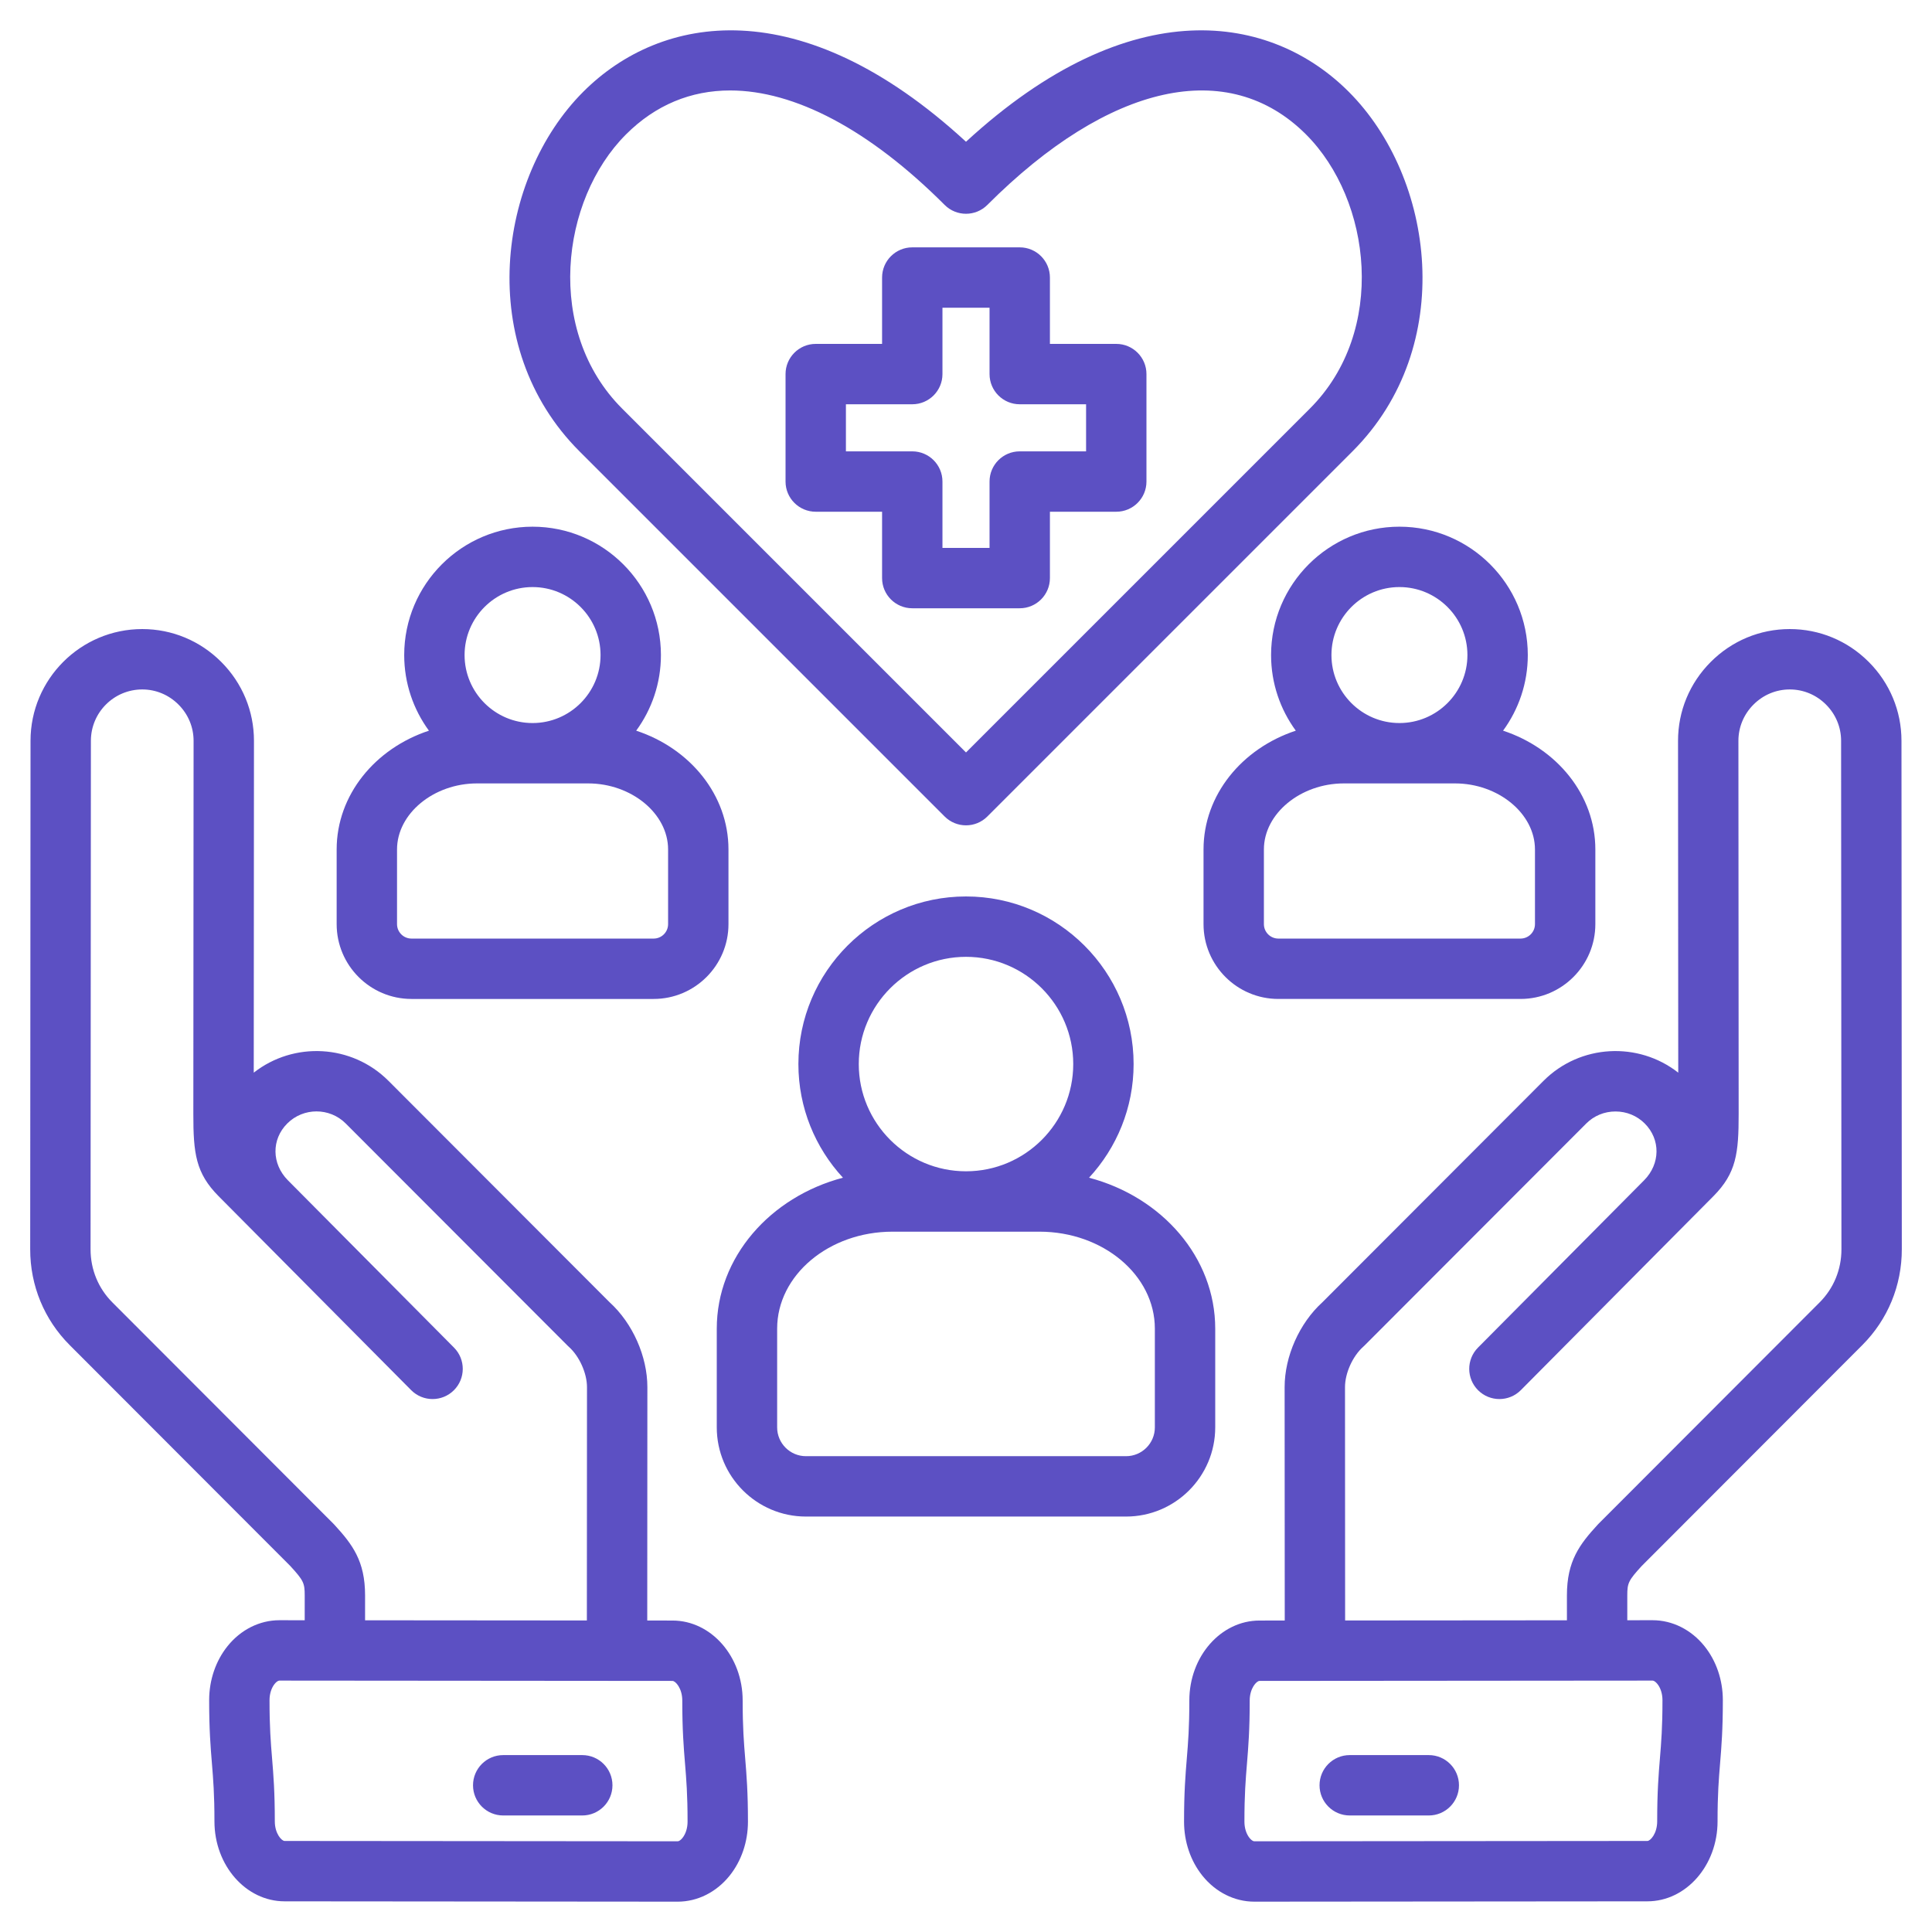 <?xml version="1.0" encoding="UTF-8"?> <svg xmlns="http://www.w3.org/2000/svg" width="512" height="512" viewBox="0 0 512 512" fill="none"><path d="M250.343 216.38C251.905 217.942 253.952 218.723 256 218.723C258.048 218.723 260.095 217.942 261.657 216.38L358.444 119.594C386.218 91.82 380.195 47.084 357.418 24.307C336.929 3.819 299.896 -2.821 256.001 37.563C212.105 -2.822 175.073 3.819 154.583 24.307C131.806 47.084 125.782 91.82 153.556 119.594L250.343 216.38ZM165.897 35.621C173.705 27.812 183.091 23.972 193.5 23.972C210.534 23.972 230.301 34.266 250.344 54.309C253.468 57.432 258.533 57.432 261.657 54.309C293.947 22.02 325.516 15.036 346.103 35.621C363.495 53.013 367.629 87.781 347.13 108.28L256 199.41L164.87 108.28C144.371 87.781 148.505 53.012 165.897 35.621ZM216.177 135.614H233.761V153.198C233.761 157.616 237.343 161.198 241.761 161.198H270.239C274.657 161.198 278.239 157.616 278.239 153.198V135.614H295.823C300.241 135.614 303.823 132.032 303.823 127.614V99.136C303.823 94.718 300.241 91.136 295.823 91.136H278.239V73.552C278.239 69.134 274.657 65.552 270.239 65.552H241.761C237.343 65.552 233.761 69.134 233.761 73.552V91.136H216.177C211.759 91.136 208.177 94.718 208.177 99.136V127.614C208.177 132.032 211.759 135.614 216.177 135.614ZM224.177 107.136H241.761C246.179 107.136 249.761 103.554 249.761 99.136V81.552H262.239V99.136C262.239 103.554 265.821 107.136 270.239 107.136H287.823V119.614H270.239C265.821 119.614 262.239 123.196 262.239 127.614V145.198H249.761V127.614C249.761 123.196 246.179 119.614 241.761 119.614H224.177V107.136ZM435.078 414.993L493.538 356.457C500.289 349.696 504.005 340.682 503.999 331.073L503.91 196.296C503.905 188.411 500.813 180.984 495.205 175.385C489.602 169.789 482.18 166.709 474.303 166.709H474.283C466.399 166.714 458.972 169.806 453.372 175.413C447.772 181.02 444.69 188.45 444.696 196.334L444.754 284.267C434.178 275.968 418.78 276.691 409.047 286.436L350.438 345.124C344.353 350.653 340.436 359.45 340.439 367.615L340.47 429.454L333.769 429.46C323.516 429.469 315.179 438.981 315.186 450.662C315.19 457.826 314.861 461.827 314.513 466.062C314.154 470.434 313.782 474.956 313.786 482.782C313.788 488.106 315.523 493.193 318.671 497.105C322.176 501.461 327.173 503.959 332.384 503.959H332.398L436.586 503.872C446.84 503.865 455.177 494.354 455.17 482.671C455.166 475.506 455.495 471.506 455.843 467.271C456.203 462.898 456.574 458.376 456.571 450.549C456.568 445.225 454.832 440.138 451.685 436.227C448.181 431.872 443.184 429.374 437.975 429.374H437.959L431.249 429.379L431.247 422.791C431.245 419.515 431.57 418.827 435.077 414.992L435.078 414.993ZM437.974 445.375C438.295 445.375 438.795 445.729 439.22 446.257C440.078 447.323 440.571 448.892 440.572 450.56C440.576 457.725 440.247 461.725 439.899 465.96C439.539 470.333 439.168 474.855 439.171 482.68C439.173 485.91 437.369 487.873 436.574 487.873L332.384 487.96C332.063 487.96 331.562 487.606 331.137 487.076C330.279 486.01 329.787 484.442 329.786 482.774C329.782 475.608 330.111 471.608 330.459 467.373C330.818 463.001 331.19 458.479 331.186 450.654C331.184 447.424 332.989 445.461 333.783 445.46L348.47 445.448C348.47 445.448 348.473 445.448 348.475 445.448H348.479C348.479 445.448 348.482 445.448 348.484 445.448L437.973 445.375H437.974ZM356.471 429.441L356.44 367.607C356.438 363.898 358.47 359.395 361.271 356.899C361.387 356.796 361.5 356.689 361.61 356.58L420.369 297.742C422.422 295.685 425.174 294.553 428.116 294.551H428.123C431.062 294.551 433.813 295.681 435.868 297.733C440.093 301.952 440.027 308.412 435.72 312.773L391.685 357.129C388.572 360.265 388.59 365.33 391.726 368.443C393.287 369.992 395.324 370.765 397.362 370.765C399.419 370.765 401.476 369.976 403.039 368.402L447.051 324.07L454.064 317.007C460.138 310.887 460.769 305.658 460.762 295.189L460.697 196.326C460.695 192.716 462.114 189.305 464.695 186.721C467.275 184.138 470.684 182.713 474.295 182.711H474.304C477.912 182.711 481.32 184.13 483.901 186.708C486.485 189.288 487.909 192.697 487.911 196.308L488 331.085C488.003 336.42 485.95 341.416 482.218 345.152L423.636 403.811C423.555 403.892 423.476 403.975 423.399 404.059C418.623 409.271 415.243 413.665 415.25 422.801L415.252 429.395L356.473 429.443L356.471 429.441ZM349.691 473.118C349.691 468.7 353.273 465.118 357.691 465.118H378.644C383.062 465.118 386.644 468.7 386.644 473.118C386.644 477.536 383.062 481.118 378.644 481.118H357.691C353.273 481.118 349.691 477.536 349.691 473.118ZM196.813 450.662C196.818 438.979 188.482 429.469 178.229 429.46L171.528 429.454L171.56 367.615C171.564 359.451 167.647 350.653 161.562 345.124L102.952 286.436C93.221 276.694 77.823 275.966 67.246 284.267L67.304 196.334C67.309 188.45 64.228 181.021 58.628 175.413C53.027 169.806 45.601 166.714 37.717 166.709H37.697C21.382 166.709 8.101 179.978 8.09 196.296L8.002 331.073C7.996 340.681 11.71 349.696 18.462 356.457L76.922 414.993C80.43 418.828 80.755 419.515 80.753 422.796L80.751 429.38L74.043 429.375H74.027C68.817 429.375 63.819 431.872 60.315 436.228C57.169 440.139 55.433 445.225 55.429 450.552C55.425 458.376 55.797 462.898 56.157 467.27C56.505 471.506 56.834 475.506 56.83 482.672C56.824 494.356 65.161 503.866 75.413 503.873L179.602 503.96H179.616C184.827 503.96 189.825 501.462 193.33 497.106C196.477 493.194 198.212 488.108 198.215 482.783C198.219 474.957 197.847 470.435 197.488 466.063C197.14 461.828 196.811 457.828 196.815 450.663L196.813 450.662ZM88.602 404.058C88.525 403.974 88.445 403.891 88.365 403.81L29.782 345.151C26.05 341.415 23.997 336.419 24 331.084L24.088 196.308C24.093 188.808 30.196 182.71 37.695 182.71H37.704C41.315 182.712 44.725 184.137 47.305 186.72C49.885 189.304 51.305 192.715 51.302 196.325L51.237 295.187C51.23 305.659 51.862 310.887 57.936 317.006L64.92 324.042C64.929 324.051 64.939 324.061 64.948 324.069C64.948 324.069 64.95 324.071 64.951 324.072L108.96 368.401C110.524 369.976 112.58 370.764 114.637 370.764C116.675 370.764 118.713 369.991 120.273 368.442C123.409 365.329 123.427 360.263 120.314 357.128L76.268 312.762C71.972 308.401 71.909 301.949 76.129 297.734C80.406 293.463 87.359 293.467 91.628 297.743L150.388 356.581C150.498 356.69 150.611 356.797 150.726 356.9C153.527 359.396 155.559 363.9 155.558 367.608L155.526 429.442L96.748 429.394L96.75 422.803C96.756 413.664 93.377 409.269 88.602 404.058ZM180.863 487.077C180.438 487.606 179.937 487.961 179.615 487.961L75.424 487.874C74.63 487.874 72.826 485.911 72.828 482.681C72.832 474.855 72.46 470.333 72.1 465.96C71.752 461.725 71.423 457.725 71.427 450.563C71.427 448.894 71.921 447.325 72.779 446.258C73.204 445.731 73.704 445.376 74.027 445.376L163.514 445.449C163.514 445.449 163.518 445.449 163.519 445.449H163.523C163.523 445.449 163.526 445.449 163.528 445.449L178.215 445.461C179.009 445.461 180.814 447.425 180.812 450.655C180.808 458.479 181.18 463.002 181.539 467.374C181.887 471.609 182.216 475.609 182.212 482.775C182.212 484.443 181.719 486.01 180.861 487.077H180.863ZM162.308 473.119C162.308 477.537 158.726 481.119 154.308 481.119H133.355C128.937 481.119 125.355 477.537 125.355 473.119C125.355 468.701 128.937 465.119 133.355 465.119H154.308C158.726 465.119 162.308 468.701 162.308 473.119ZM336.848 173.595C336.848 181.084 339.286 188.011 343.402 193.636C329.149 198.329 318.948 210.666 318.948 225.108V244.906C318.948 255.838 327.842 264.731 338.774 264.731H402.958C413.889 264.731 422.783 255.837 422.783 244.906V225.108C422.783 210.665 412.582 198.329 398.329 193.636C402.445 188.011 404.883 181.084 404.883 173.595C404.883 154.838 389.623 139.578 370.866 139.578C352.109 139.578 336.848 154.838 336.848 173.595ZM406.782 225.109V244.907C406.782 247.016 405.066 248.732 402.957 248.732H338.773C336.664 248.732 334.947 247.016 334.947 244.907V225.109C334.947 215.625 344.65 207.613 356.134 207.613H385.594C397.078 207.613 406.781 215.625 406.781 225.109H406.782ZM388.882 173.595C388.882 183.53 380.8 191.613 370.865 191.613C360.93 191.613 352.847 183.53 352.847 173.595C352.847 163.66 360.93 155.578 370.865 155.578C380.8 155.578 388.882 163.66 388.882 173.595ZM109.043 264.732H173.227C184.159 264.732 193.052 255.838 193.052 244.907V225.109C193.052 210.666 182.851 198.33 168.598 193.637C172.714 188.012 175.152 181.085 175.152 173.596C175.152 154.839 159.892 139.579 141.135 139.579C122.378 139.579 107.118 154.839 107.118 173.596C107.118 181.085 109.556 188.012 113.672 193.637C99.419 198.33 89.218 210.667 89.218 225.109V244.907C89.218 255.839 98.112 264.732 109.043 264.732ZM141.135 155.579C151.07 155.579 159.152 163.661 159.152 173.596C159.152 183.531 151.069 191.614 141.135 191.614C131.201 191.614 123.118 183.531 123.118 173.596C123.118 163.661 131.201 155.579 141.135 155.579ZM105.218 225.109C105.218 215.625 114.921 207.613 126.405 207.613H155.865C167.349 207.613 177.052 215.625 177.052 225.109V244.907C177.052 247.016 175.336 248.732 173.227 248.732H109.043C106.934 248.732 105.218 247.016 105.218 244.907V225.109ZM322.048 378.273V352.105C322.048 333.197 307.913 317.198 288.609 312.106C295.932 304.183 300.418 293.601 300.418 281.988C300.418 257.496 280.492 237.57 256 237.57C231.508 237.57 211.582 257.496 211.582 281.988C211.582 293.602 216.068 304.184 223.391 312.106C204.087 317.197 189.952 333.196 189.952 352.105V378.273C189.952 391.302 200.553 401.903 213.582 401.903H298.417C311.446 401.903 322.047 391.302 322.047 378.273H322.048ZM256.001 253.57C271.671 253.57 284.419 266.318 284.419 281.988C284.419 297.658 271.671 310.405 256.001 310.405C240.331 310.405 227.583 297.657 227.583 281.988C227.583 266.319 240.331 253.57 256.001 253.57ZM306.048 378.273C306.048 382.48 302.625 385.903 298.418 385.903H213.583C209.376 385.903 205.953 382.48 205.953 378.273V352.105C205.953 337.934 219.67 326.406 236.531 326.406H275.47C292.331 326.406 306.048 337.934 306.048 352.105V378.273Z" fill="#5C50C3"></path></svg> 